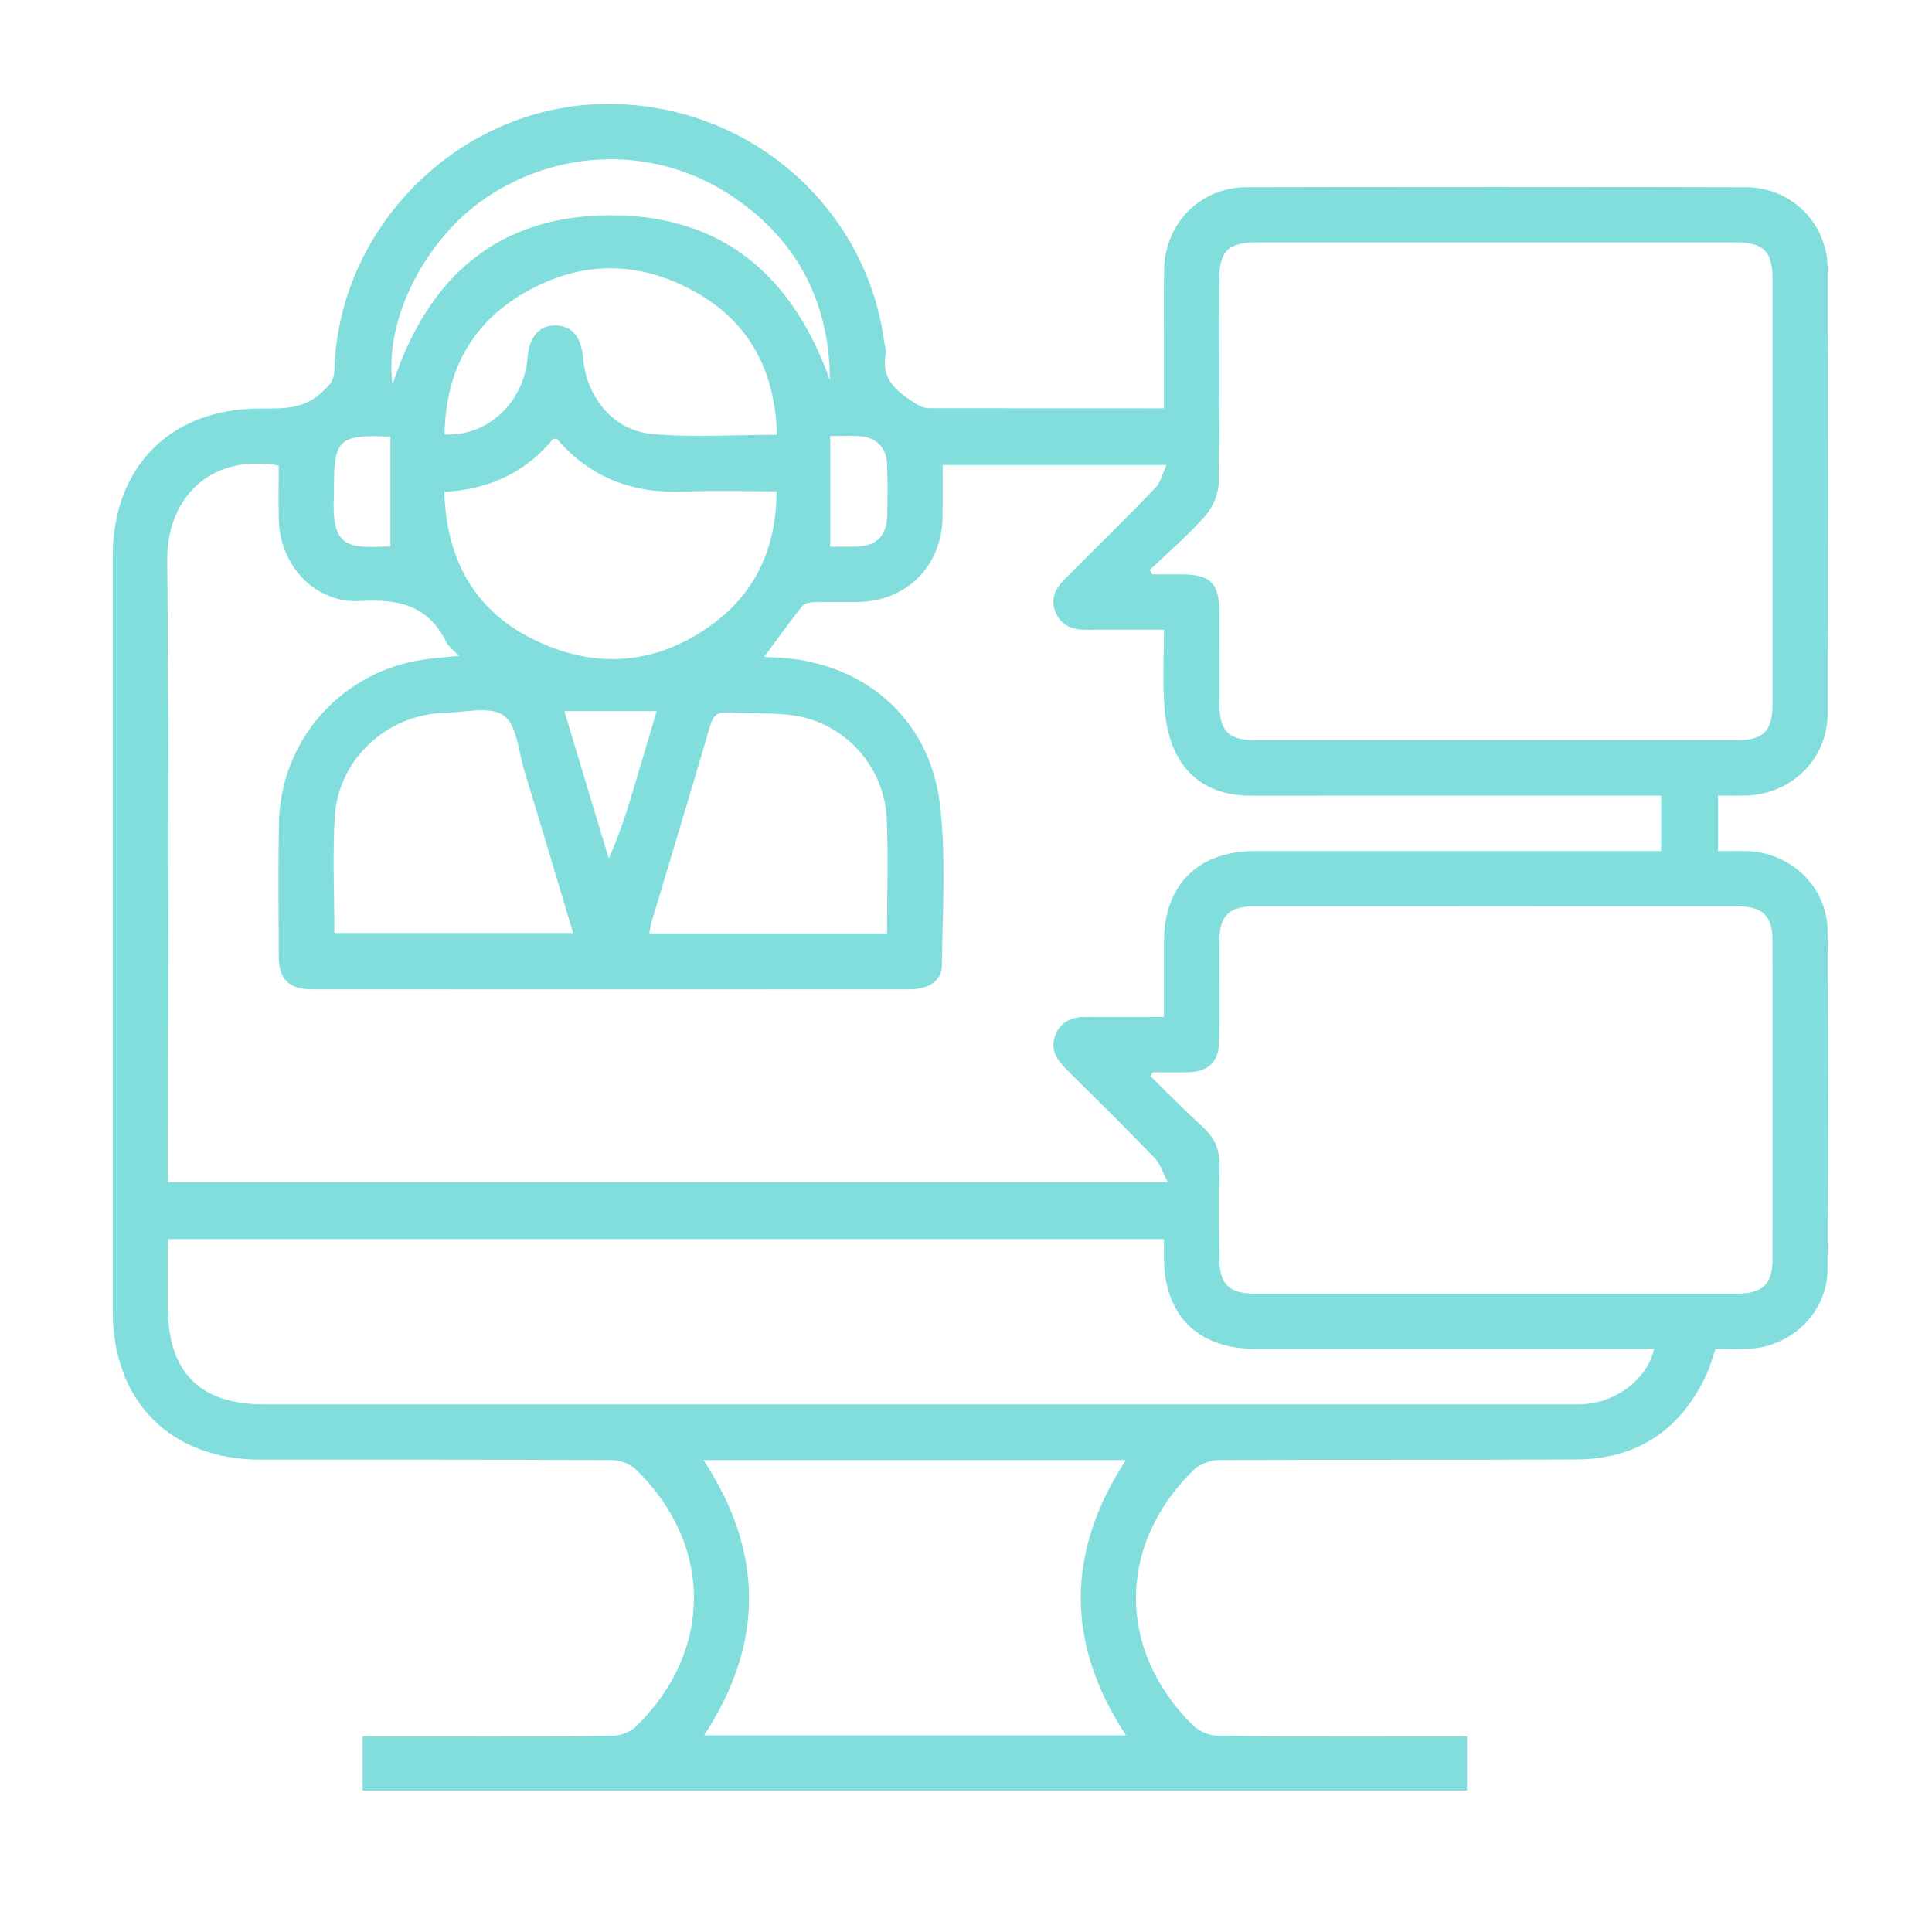 <?xml version="1.0" encoding="utf-8"?>
<!-- Generator: Adobe Illustrator 16.0.0, SVG Export Plug-In . SVG Version: 6.00 Build 0)  -->
<!DOCTYPE svg PUBLIC "-//W3C//DTD SVG 1.1//EN" "http://www.w3.org/Graphics/SVG/1.1/DTD/svg11.dtd">
<svg version="1.1" id="Calque_1" xmlns="http://www.w3.org/2000/svg" xmlns:xlink="http://www.w3.org/1999/xlink" x="0px" y="0px"
	 width="150px" height="150px" viewBox="0 0 150 150" enable-background="new 0 0 150 150" xml:space="preserve">
<path fill="#82DEDC" d="M133.391,61.774c0,1.509,0,2.834,0,4.303c0.803,0,1.551-0.023,2.299,0.005
	c3.385,0.126,6.182,2.808,6.205,6.189c0.061,8.77,0.063,17.54-0.004,26.307c-0.024,3.316-2.8,5.988-6.115,6.143
	c-0.846,0.039-1.693,0.006-2.578,0.006c-0.254,0.722-0.438,1.41-0.733,2.045c-1.997,4.256-5.356,6.513-10.062,6.539
	c-9.262,0.056-18.522,0-27.783,0.051c-0.663,0.005-1.491,0.32-1.961,0.779c-5.946,5.828-5.949,14.021-0.006,19.846
	c0.47,0.462,1.295,0.779,1.959,0.785c6.395,0.06,12.789,0.035,19.285,0.035c0,1.412,0,2.769,0,4.211c-28.551,0-57.111,0-85.745,0
	c0-1.354,0-2.678,0-4.211c0.449,0,0.919,0,1.388,0c5.996,0,11.991,0.021,17.986-0.031c0.627-0.006,1.407-0.299,1.85-0.729
	c6.002-5.853,6.004-14.098,0.006-19.948c-0.443-0.435-1.222-0.732-1.846-0.736c-9.083-0.047-18.166-0.031-27.248-0.033
	c-7.065-0.002-11.539-4.496-11.54-11.592c-0.002-19.506-0.003-39.013,0-58.521c0.001-6.993,4.505-11.512,11.484-11.501
	c1.69,0.002,3.299,0.081,4.726-1.229c0.607-0.557,0.981-0.909,1.004-1.762C26.265,17.825,35.286,8.635,46.158,8.1
	c11.282-0.555,21.065,7.501,22.508,18.533c0.035,0.265,0.165,0.546,0.114,0.792c-0.436,2.11,0.975,3.076,2.452,3.993
	c0.248,0.154,0.565,0.271,0.852,0.272c6.035,0.016,12.068,0.012,18.287,0.012c0-1.53-0.002-2.988,0-4.446
	c0-2.103-0.027-4.206,0.008-6.308c0.063-3.604,2.801-6.405,6.396-6.414c12.931-0.032,25.861-0.034,38.791,0.002
	c3.521,0.01,6.322,2.807,6.336,6.33c0.041,11.498,0.037,22.997,0.002,34.495c-0.01,3.595-2.811,6.325-6.408,6.41
	C134.832,61.787,134.167,61.774,133.391,61.774z M90.371,78.959c0-2.077-0.004-3.953,0-5.829c0.009-4.447,2.636-7.055,7.117-7.058
	c9.978-0.004,19.953,0,29.93,0c0.518,0,1.033,0,1.551,0c0-1.518,0-2.843,0-4.296c-0.544,0-1.023,0-1.504,0
	c-10.109,0-20.222-0.006-30.333,0.004c-2.419,0.002-4.448-0.872-5.653-2.963c-0.639-1.106-0.953-2.498-1.063-3.79
	c-0.172-2.021-0.045-4.067-0.045-6.139c-2.096,0-3.975-0.021-5.852,0.008c-1.107,0.018-2.057-0.204-2.547-1.322
	c-0.496-1.134,0.026-1.964,0.811-2.741c2.318-2.299,4.645-4.593,6.91-6.943c0.412-0.428,0.559-1.112,0.879-1.785
	c-6.024,0-11.68,0-17.387,0c0,1.399,0.013,2.694-0.001,3.989c-0.044,3.849-2.768,6.593-6.593,6.644
	c-1.118,0.015-2.237-0.02-3.354,0.017c-0.327,0.01-0.777,0.082-0.951,0.299c-1.008,1.269-1.951,2.588-2.959,3.948
	c0.287,0.014,0.503,0.028,0.721,0.035c6.851,0.214,12.143,4.64,12.932,11.433c0.478,4.106,0.196,8.308,0.151,12.464
	c-0.013,1.223-1.02,1.873-2.502,1.873c-15.479,0.008-30.958,0.008-46.438,0c-1.757-0.002-2.542-0.789-2.55-2.541
	c-0.016-3.444-0.047-6.891,0.011-10.334c0.105-6.308,4.649-11.586,10.858-12.663c0.984-0.17,1.988-0.228,3.113-0.353
	c-0.4-0.43-0.796-0.703-0.981-1.079c-1.398-2.84-3.706-3.347-6.677-3.175c-3.5,0.203-6.238-2.766-6.321-6.292
	c-0.033-1.418-0.005-2.837-0.005-4.227c-5.671-0.972-8.698,2.912-8.655,7.291c0.154,15.568,0.06,31.138,0.06,46.707
	c0,0.524,0,1.051,0,1.639c25.833,0,51.537,0,77.625,0c-0.407-0.766-0.604-1.441-1.035-1.887c-2.237-2.316-4.528-4.58-6.817-6.849
	c-0.777-0.771-1.338-1.59-0.859-2.731c0.471-1.121,1.4-1.379,2.52-1.361C86.389,78.98,88.303,78.959,90.371,78.959z M89.27,44.252
	c0.063,0.113,0.127,0.227,0.19,0.339c0.741,0,1.481-0.001,2.224,0c2.301,0.005,2.979,0.665,2.981,2.922
	c0.004,2.326-0.001,4.651,0.003,6.977c0.003,2.305,0.664,2.986,2.918,2.987c12.389,0.002,24.777,0.003,37.168,0
	c2.18,0,2.87-0.7,2.87-2.901c0.004-10.958,0.004-21.916,0-32.875c-0.001-2.193-0.69-2.884-2.886-2.885
	c-12.391-0.002-24.778-0.002-37.168,0c-2.207,0-2.901,0.687-2.902,2.865c-0.005,5.278,0.048,10.557-0.051,15.833
	c-0.016,0.875-0.48,1.906-1.069,2.572C92.232,41.575,90.709,42.875,89.27,44.252z M13.043,96.203c0,1.896-0.001,3.639,0,5.381
	c0.001,4.945,2.485,7.447,7.4,7.447c33.73,0,67.459,0,101.191,0c0.446,0,0.896,0.014,1.343-0.016
	c2.582-0.162,4.916-1.968,5.445-4.281c-0.505,0-0.984,0-1.466,0c-9.797,0-19.595,0.002-29.392,0
	c-4.578-0.002-7.18-2.578-7.194-7.115c-0.002-0.471,0-0.941,0-1.416C64.512,96.203,38.85,96.203,13.043,96.203z M89.48,83.254
	c-0.047,0.109-0.094,0.217-0.143,0.324c1.346,1.311,2.661,2.652,4.045,3.918c0.924,0.846,1.346,1.793,1.305,3.068
	c-0.076,2.367-0.028,4.74-0.02,7.108c0.007,2.021,0.732,2.763,2.736,2.763c12.479,0.006,24.955,0.006,37.434,0.002
	c2.029-0.002,2.782-0.732,2.783-2.717c0.008-8.229,0.008-16.46,0-24.688c-0.001-1.912-0.766-2.662-2.7-2.662
	c-12.522-0.006-25.045-0.006-37.567,0c-1.929,0.001-2.676,0.754-2.686,2.678c-0.012,2.595,0.018,5.188-0.011,7.782
	c-0.017,1.59-0.819,2.379-2.401,2.42C91.332,83.273,90.406,83.254,89.48,83.254z M54.627,113.365
	c4.721,7.215,4.682,14.279,0.031,21.373c10.975,0,21.807,0,32.771,0c-4.717-7.158-4.656-14.258-0.02-21.373
	C76.43,113.365,65.618,113.365,54.627,113.365z M34.497,38.194c0.16,5.182,2.287,9.111,6.767,11.373
	c4.79,2.418,9.629,2.136,14.031-1.092c3.41-2.499,4.984-5.996,4.994-10.326c-2.485,0-4.806-0.083-7.118,0.018
	c-3.949,0.174-7.285-1.021-9.899-4.05c-0.044-0.05-0.165-0.034-0.311-0.06C40.831,36.663,38.011,37.997,34.497,38.194z
	 M25.96,72.439c6.237,0,12.327,0,18.537,0c-1.284-4.281-2.525-8.463-3.797-12.636c-0.452-1.482-0.563-3.517-1.584-4.249
	c-1.04-0.746-3.007-0.246-4.567-0.209c-4.474,0.105-8.271,3.574-8.553,8.031C25.808,66.352,25.96,69.349,25.96,72.439z
	 M68.866,72.469c0-3.082,0.113-6.031-0.028-8.966c-0.185-3.861-3.069-7.199-6.862-7.893c-1.779-0.326-3.643-0.167-5.463-0.292
	c-0.821-0.056-1.147,0.243-1.377,1.03c-1.473,5.05-3.007,10.082-4.515,15.123c-0.094,0.312-0.138,0.64-0.212,0.999
	C56.594,72.469,62.657,72.469,68.866,72.469z M60.32,33.756c-0.128-4.782-2.011-8.573-6.112-10.962
	c-4.577-2.666-9.345-2.618-13.856,0.158c-3.938,2.421-5.773,6.15-5.834,10.782c3.344,0.164,6.148-2.481,6.438-5.949
	c0.137-1.647,0.901-2.528,2.179-2.514c1.273,0.014,1.997,0.88,2.141,2.557c0.256,3.006,2.343,5.594,5.326,5.863
	C53.777,33.978,57,33.756,60.32,33.756z M30.476,29.847c2.757-8.384,8.175-13.106,16.878-13.134
	c8.763-0.028,14.205,4.726,17.08,12.81c-0.041-6.08-2.528-10.858-7.509-14.233c-5.901-3.999-13.49-3.844-19.286,0.132
	C33.167,18.489,29.783,24.642,30.476,29.847z M43.816,55.212c1.158,3.845,2.302,7.64,3.446,11.434
	c0.888-1.951,1.466-3.86,2.038-5.772c0.565-1.891,1.124-3.783,1.683-5.662C48.535,55.212,46.277,55.212,43.816,55.212z
	 M30.312,42.419c0-2.961,0-5.747,0-8.507c-3.938-0.206-4.381,0.204-4.381,3.765c0,0.223,0.012,0.448-0.001,0.67
	c-0.256,4.315,1.137,4.19,4.356,4.078C30.371,42.421,30.454,42.375,30.312,42.419z M64.46,42.443c0.541,0,1.252,0.015,1.96-0.002
	c1.659-0.04,2.438-0.821,2.465-2.495c0.021-1.296,0.039-2.594-0.01-3.888c-0.049-1.343-0.861-2.126-2.208-2.196
	c-0.653-0.034-1.31-0.006-2.207-0.006C64.46,36.749,64.46,39.501,64.46,42.443z"/>
</svg>
